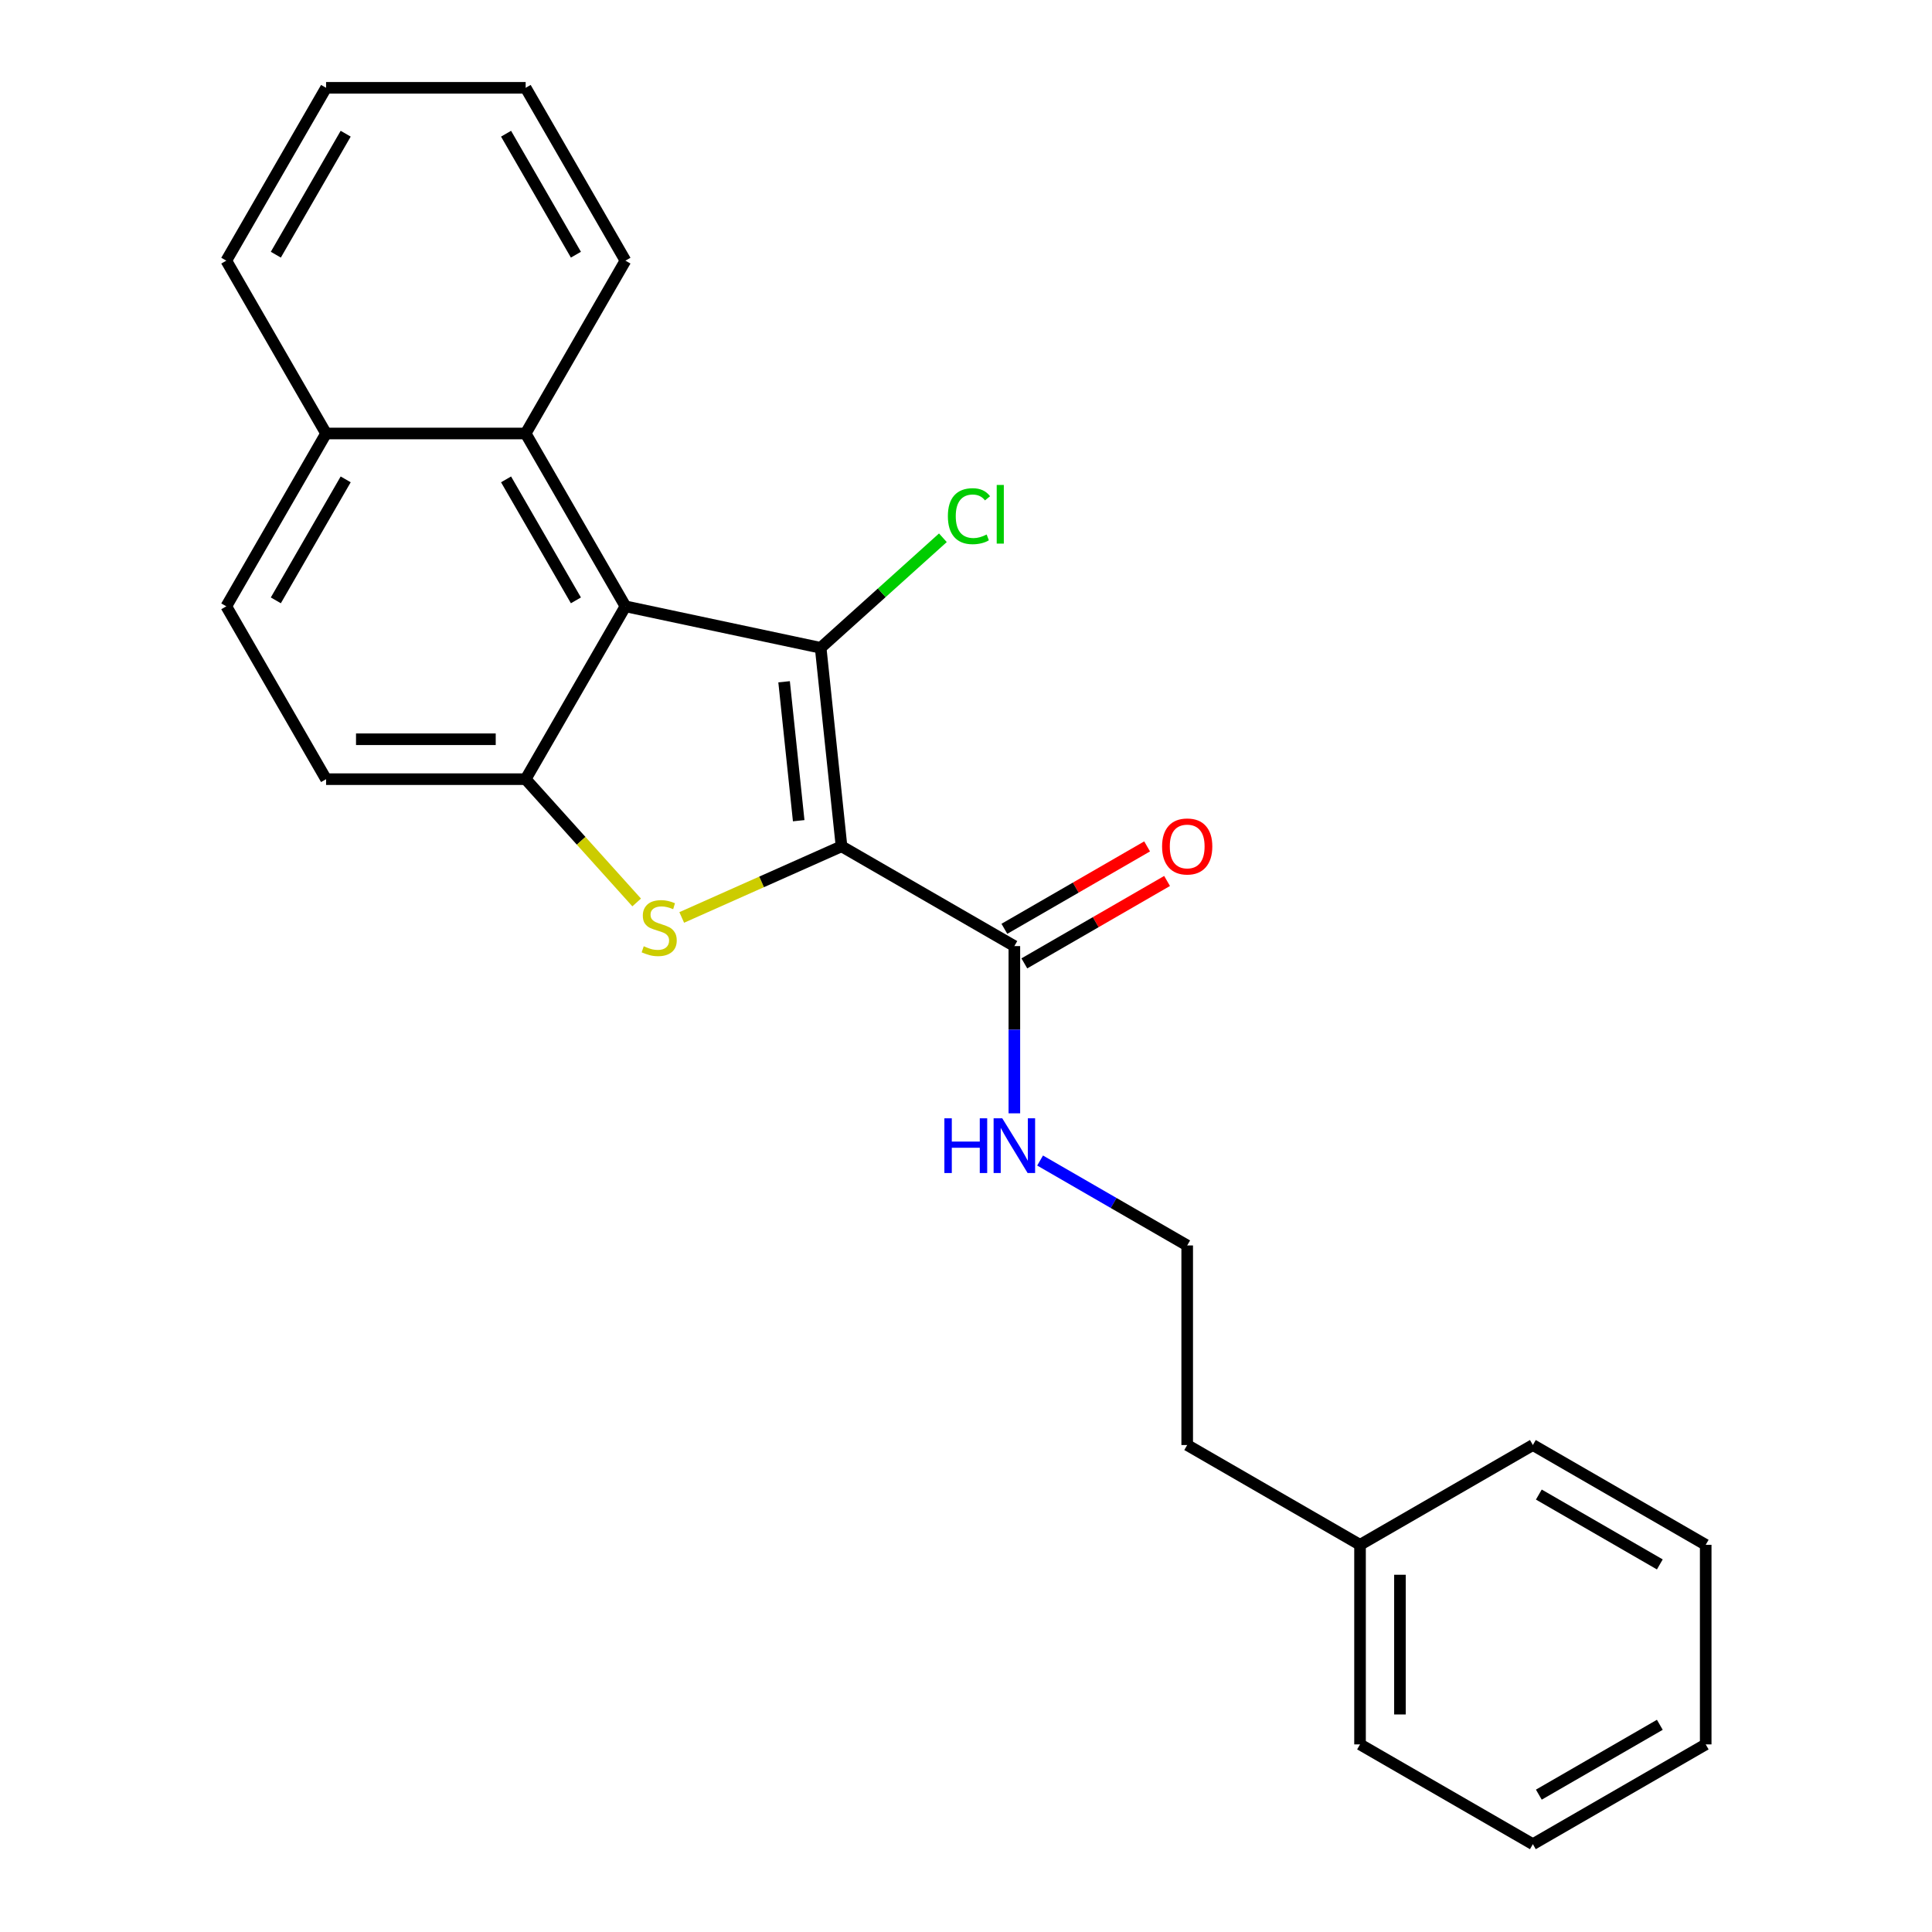 <?xml version='1.0' encoding='iso-8859-1'?>
<svg version='1.1' baseProfile='full'
              xmlns='http://www.w3.org/2000/svg'
                      xmlns:rdkit='http://www.rdkit.org/xml'
                      xmlns:xlink='http://www.w3.org/1999/xlink'
                  xml:space='preserve'
width='1000px' height='1000px' viewBox='0 0 1000 1000'>
<!-- END OF HEADER -->
<rect style='opacity:1.0;fill:#FFFFFF;stroke:none' width='1000' height='1000' x='0' y='0'> </rect>
<path class='bond-0' d='M 593.742,438.097 L 556.803,459.424' style='fill:none;fill-rule:evenodd;stroke:#FF0000;stroke-width:6px;stroke-linecap:butt;stroke-linejoin:miter;stroke-opacity:1' />
<path class='bond-0' d='M 556.803,459.424 L 519.865,480.75' style='fill:none;fill-rule:evenodd;stroke:#000000;stroke-width:6px;stroke-linecap:butt;stroke-linejoin:miter;stroke-opacity:1' />
<path class='bond-0' d='M 604.072,455.989 L 567.133,477.316' style='fill:none;fill-rule:evenodd;stroke:#FF0000;stroke-width:6px;stroke-linecap:butt;stroke-linejoin:miter;stroke-opacity:1' />
<path class='bond-0' d='M 567.133,477.316 L 530.195,498.642' style='fill:none;fill-rule:evenodd;stroke:#000000;stroke-width:6px;stroke-linecap:butt;stroke-linejoin:miter;stroke-opacity:1' />
<path class='bond-1' d='M 525.03,489.696 L 525.03,532.975' style='fill:none;fill-rule:evenodd;stroke:#000000;stroke-width:6px;stroke-linecap:butt;stroke-linejoin:miter;stroke-opacity:1' />
<path class='bond-1' d='M 525.03,532.975 L 525.03,576.254' style='fill:none;fill-rule:evenodd;stroke:#0000FF;stroke-width:6px;stroke-linecap:butt;stroke-linejoin:miter;stroke-opacity:1' />
<path class='bond-2' d='M 525.03,489.696 L 435.569,438.046' style='fill:none;fill-rule:evenodd;stroke:#000000;stroke-width:6px;stroke-linecap:butt;stroke-linejoin:miter;stroke-opacity:1' />
<path class='bond-3' d='M 538.352,600.688 L 576.421,622.667' style='fill:none;fill-rule:evenodd;stroke:#0000FF;stroke-width:6px;stroke-linecap:butt;stroke-linejoin:miter;stroke-opacity:1' />
<path class='bond-3' d='M 576.421,622.667 L 614.49,644.646' style='fill:none;fill-rule:evenodd;stroke:#000000;stroke-width:6px;stroke-linecap:butt;stroke-linejoin:miter;stroke-opacity:1' />
<path class='bond-4' d='M 168.779,224.375 L 117.129,313.835' style='fill:none;fill-rule:evenodd;stroke:#000000;stroke-width:6px;stroke-linecap:butt;stroke-linejoin:miter;stroke-opacity:1' />
<path class='bond-4' d='M 178.924,248.124 L 142.769,310.746' style='fill:none;fill-rule:evenodd;stroke:#000000;stroke-width:6px;stroke-linecap:butt;stroke-linejoin:miter;stroke-opacity:1' />
<path class='bond-5' d='M 168.779,224.375 L 272.079,224.375' style='fill:none;fill-rule:evenodd;stroke:#000000;stroke-width:6px;stroke-linecap:butt;stroke-linejoin:miter;stroke-opacity:1' />
<path class='bond-6' d='M 168.779,224.375 L 117.129,134.915' style='fill:none;fill-rule:evenodd;stroke:#000000;stroke-width:6px;stroke-linecap:butt;stroke-linejoin:miter;stroke-opacity:1' />
<path class='bond-7' d='M 117.129,313.835 L 168.779,403.296' style='fill:none;fill-rule:evenodd;stroke:#000000;stroke-width:6px;stroke-linecap:butt;stroke-linejoin:miter;stroke-opacity:1' />
<path class='bond-8' d='M 168.779,403.296 L 272.079,403.296' style='fill:none;fill-rule:evenodd;stroke:#000000;stroke-width:6px;stroke-linecap:butt;stroke-linejoin:miter;stroke-opacity:1' />
<path class='bond-8' d='M 184.274,382.636 L 256.584,382.636' style='fill:none;fill-rule:evenodd;stroke:#000000;stroke-width:6px;stroke-linecap:butt;stroke-linejoin:miter;stroke-opacity:1' />
<path class='bond-9' d='M 272.079,403.296 L 323.729,313.835' style='fill:none;fill-rule:evenodd;stroke:#000000;stroke-width:6px;stroke-linecap:butt;stroke-linejoin:miter;stroke-opacity:1' />
<path class='bond-10' d='M 272.079,403.296 L 300.808,435.203' style='fill:none;fill-rule:evenodd;stroke:#000000;stroke-width:6px;stroke-linecap:butt;stroke-linejoin:miter;stroke-opacity:1' />
<path class='bond-10' d='M 300.808,435.203 L 329.538,467.11' style='fill:none;fill-rule:evenodd;stroke:#CCCC00;stroke-width:6px;stroke-linecap:butt;stroke-linejoin:miter;stroke-opacity:1' />
<path class='bond-11' d='M 323.729,313.835 L 272.079,224.375' style='fill:none;fill-rule:evenodd;stroke:#000000;stroke-width:6px;stroke-linecap:butt;stroke-linejoin:miter;stroke-opacity:1' />
<path class='bond-11' d='M 298.09,310.746 L 261.935,248.124' style='fill:none;fill-rule:evenodd;stroke:#000000;stroke-width:6px;stroke-linecap:butt;stroke-linejoin:miter;stroke-opacity:1' />
<path class='bond-12' d='M 323.729,313.835 L 424.772,335.313' style='fill:none;fill-rule:evenodd;stroke:#000000;stroke-width:6px;stroke-linecap:butt;stroke-linejoin:miter;stroke-opacity:1' />
<path class='bond-13' d='M 272.079,224.375 L 323.729,134.915' style='fill:none;fill-rule:evenodd;stroke:#000000;stroke-width:6px;stroke-linecap:butt;stroke-linejoin:miter;stroke-opacity:1' />
<path class='bond-14' d='M 323.729,134.915 L 272.079,45.455' style='fill:none;fill-rule:evenodd;stroke:#000000;stroke-width:6px;stroke-linecap:butt;stroke-linejoin:miter;stroke-opacity:1' />
<path class='bond-14' d='M 298.09,131.826 L 261.935,69.204' style='fill:none;fill-rule:evenodd;stroke:#000000;stroke-width:6px;stroke-linecap:butt;stroke-linejoin:miter;stroke-opacity:1' />
<path class='bond-15' d='M 272.079,45.455 L 168.779,45.455' style='fill:none;fill-rule:evenodd;stroke:#000000;stroke-width:6px;stroke-linecap:butt;stroke-linejoin:miter;stroke-opacity:1' />
<path class='bond-16' d='M 168.779,45.455 L 117.129,134.915' style='fill:none;fill-rule:evenodd;stroke:#000000;stroke-width:6px;stroke-linecap:butt;stroke-linejoin:miter;stroke-opacity:1' />
<path class='bond-16' d='M 178.924,69.204 L 142.769,131.826' style='fill:none;fill-rule:evenodd;stroke:#000000;stroke-width:6px;stroke-linecap:butt;stroke-linejoin:miter;stroke-opacity:1' />
<path class='bond-17' d='M 352.863,474.87 L 394.216,456.458' style='fill:none;fill-rule:evenodd;stroke:#CCCC00;stroke-width:6px;stroke-linecap:butt;stroke-linejoin:miter;stroke-opacity:1' />
<path class='bond-17' d='M 394.216,456.458 L 435.569,438.046' style='fill:none;fill-rule:evenodd;stroke:#000000;stroke-width:6px;stroke-linecap:butt;stroke-linejoin:miter;stroke-opacity:1' />
<path class='bond-18' d='M 435.569,438.046 L 424.772,335.313' style='fill:none;fill-rule:evenodd;stroke:#000000;stroke-width:6px;stroke-linecap:butt;stroke-linejoin:miter;stroke-opacity:1' />
<path class='bond-18' d='M 413.403,424.796 L 405.844,352.882' style='fill:none;fill-rule:evenodd;stroke:#000000;stroke-width:6px;stroke-linecap:butt;stroke-linejoin:miter;stroke-opacity:1' />
<path class='bond-19' d='M 424.772,335.313 L 456.404,306.831' style='fill:none;fill-rule:evenodd;stroke:#000000;stroke-width:6px;stroke-linecap:butt;stroke-linejoin:miter;stroke-opacity:1' />
<path class='bond-19' d='M 456.404,306.831 L 488.036,278.349' style='fill:none;fill-rule:evenodd;stroke:#00CC00;stroke-width:6px;stroke-linecap:butt;stroke-linejoin:miter;stroke-opacity:1' />
<path class='bond-20' d='M 703.95,799.596 L 703.95,902.896' style='fill:none;fill-rule:evenodd;stroke:#000000;stroke-width:6px;stroke-linecap:butt;stroke-linejoin:miter;stroke-opacity:1' />
<path class='bond-20' d='M 724.61,815.091 L 724.61,887.401' style='fill:none;fill-rule:evenodd;stroke:#000000;stroke-width:6px;stroke-linecap:butt;stroke-linejoin:miter;stroke-opacity:1' />
<path class='bond-21' d='M 703.95,799.596 L 793.41,747.946' style='fill:none;fill-rule:evenodd;stroke:#000000;stroke-width:6px;stroke-linecap:butt;stroke-linejoin:miter;stroke-opacity:1' />
<path class='bond-22' d='M 703.95,799.596 L 614.49,747.946' style='fill:none;fill-rule:evenodd;stroke:#000000;stroke-width:6px;stroke-linecap:butt;stroke-linejoin:miter;stroke-opacity:1' />
<path class='bond-23' d='M 703.95,902.896 L 793.41,954.545' style='fill:none;fill-rule:evenodd;stroke:#000000;stroke-width:6px;stroke-linecap:butt;stroke-linejoin:miter;stroke-opacity:1' />
<path class='bond-24' d='M 793.41,747.946 L 882.871,799.596' style='fill:none;fill-rule:evenodd;stroke:#000000;stroke-width:6px;stroke-linecap:butt;stroke-linejoin:miter;stroke-opacity:1' />
<path class='bond-24' d='M 796.499,773.585 L 859.122,809.74' style='fill:none;fill-rule:evenodd;stroke:#000000;stroke-width:6px;stroke-linecap:butt;stroke-linejoin:miter;stroke-opacity:1' />
<path class='bond-25' d='M 614.49,747.946 L 614.49,644.646' style='fill:none;fill-rule:evenodd;stroke:#000000;stroke-width:6px;stroke-linecap:butt;stroke-linejoin:miter;stroke-opacity:1' />
<path class='bond-26' d='M 793.41,954.545 L 882.871,902.896' style='fill:none;fill-rule:evenodd;stroke:#000000;stroke-width:6px;stroke-linecap:butt;stroke-linejoin:miter;stroke-opacity:1' />
<path class='bond-26' d='M 796.499,928.906 L 859.122,892.751' style='fill:none;fill-rule:evenodd;stroke:#000000;stroke-width:6px;stroke-linecap:butt;stroke-linejoin:miter;stroke-opacity:1' />
<path class='bond-27' d='M 882.871,799.596 L 882.871,902.896' style='fill:none;fill-rule:evenodd;stroke:#000000;stroke-width:6px;stroke-linecap:butt;stroke-linejoin:miter;stroke-opacity:1' />
<path  class='atom-0' d='M 601.49 438.126
Q 601.49 431.326, 604.85 427.526
Q 608.21 423.726, 614.49 423.726
Q 620.77 423.726, 624.13 427.526
Q 627.49 431.326, 627.49 438.126
Q 627.49 445.006, 624.09 448.926
Q 620.69 452.806, 614.49 452.806
Q 608.25 452.806, 604.85 448.926
Q 601.49 445.046, 601.49 438.126
M 614.49 449.606
Q 618.81 449.606, 621.13 446.726
Q 623.49 443.806, 623.49 438.126
Q 623.49 432.566, 621.13 429.766
Q 618.81 426.926, 614.49 426.926
Q 610.17 426.926, 607.81 429.726
Q 605.49 432.526, 605.49 438.126
Q 605.49 443.846, 607.81 446.726
Q 610.17 449.606, 614.49 449.606
' fill='#FF0000'/>
<path  class='atom-2' d='M 488.81 578.836
L 492.65 578.836
L 492.65 590.876
L 507.13 590.876
L 507.13 578.836
L 510.97 578.836
L 510.97 607.156
L 507.13 607.156
L 507.13 594.076
L 492.65 594.076
L 492.65 607.156
L 488.81 607.156
L 488.81 578.836
' fill='#0000FF'/>
<path  class='atom-2' d='M 518.77 578.836
L 528.05 593.836
Q 528.97 595.316, 530.45 597.996
Q 531.93 600.676, 532.01 600.836
L 532.01 578.836
L 535.77 578.836
L 535.77 607.156
L 531.89 607.156
L 521.93 590.756
Q 520.77 588.836, 519.53 586.636
Q 518.33 584.436, 517.97 583.756
L 517.97 607.156
L 514.29 607.156
L 514.29 578.836
L 518.77 578.836
' fill='#0000FF'/>
<path  class='atom-13' d='M 333.2 489.782
Q 333.52 489.902, 334.84 490.462
Q 336.16 491.022, 337.6 491.382
Q 339.08 491.702, 340.52 491.702
Q 343.2 491.702, 344.76 490.422
Q 346.32 489.102, 346.32 486.822
Q 346.32 485.262, 345.52 484.302
Q 344.76 483.342, 343.56 482.822
Q 342.36 482.302, 340.36 481.702
Q 337.84 480.942, 336.32 480.222
Q 334.84 479.502, 333.76 477.982
Q 332.72 476.462, 332.72 473.902
Q 332.72 470.342, 335.12 468.142
Q 337.56 465.942, 342.36 465.942
Q 345.64 465.942, 349.36 467.502
L 348.44 470.582
Q 345.04 469.182, 342.48 469.182
Q 339.72 469.182, 338.2 470.342
Q 336.68 471.462, 336.72 473.422
Q 336.72 474.942, 337.48 475.862
Q 338.28 476.782, 339.4 477.302
Q 340.56 477.822, 342.48 478.422
Q 345.04 479.222, 346.56 480.022
Q 348.08 480.822, 349.16 482.462
Q 350.28 484.062, 350.28 486.822
Q 350.28 490.742, 347.64 492.862
Q 345.04 494.942, 340.68 494.942
Q 338.16 494.942, 336.24 494.382
Q 334.36 493.862, 332.12 492.942
L 333.2 489.782
' fill='#CCCC00'/>
<path  class='atom-16' d='M 490.618 267.171
Q 490.618 260.131, 493.898 256.451
Q 497.218 252.731, 503.498 252.731
Q 509.338 252.731, 512.458 256.851
L 509.818 259.011
Q 507.538 256.011, 503.498 256.011
Q 499.218 256.011, 496.938 258.891
Q 494.698 261.731, 494.698 267.171
Q 494.698 272.771, 497.018 275.651
Q 499.378 278.531, 503.938 278.531
Q 507.058 278.531, 510.698 276.651
L 511.818 279.651
Q 510.338 280.611, 508.098 281.171
Q 505.858 281.731, 503.378 281.731
Q 497.218 281.731, 493.898 277.971
Q 490.618 274.211, 490.618 267.171
' fill='#00CC00'/>
<path  class='atom-16' d='M 515.898 251.011
L 519.578 251.011
L 519.578 281.371
L 515.898 281.371
L 515.898 251.011
' fill='#00CC00'/>
</svg>
